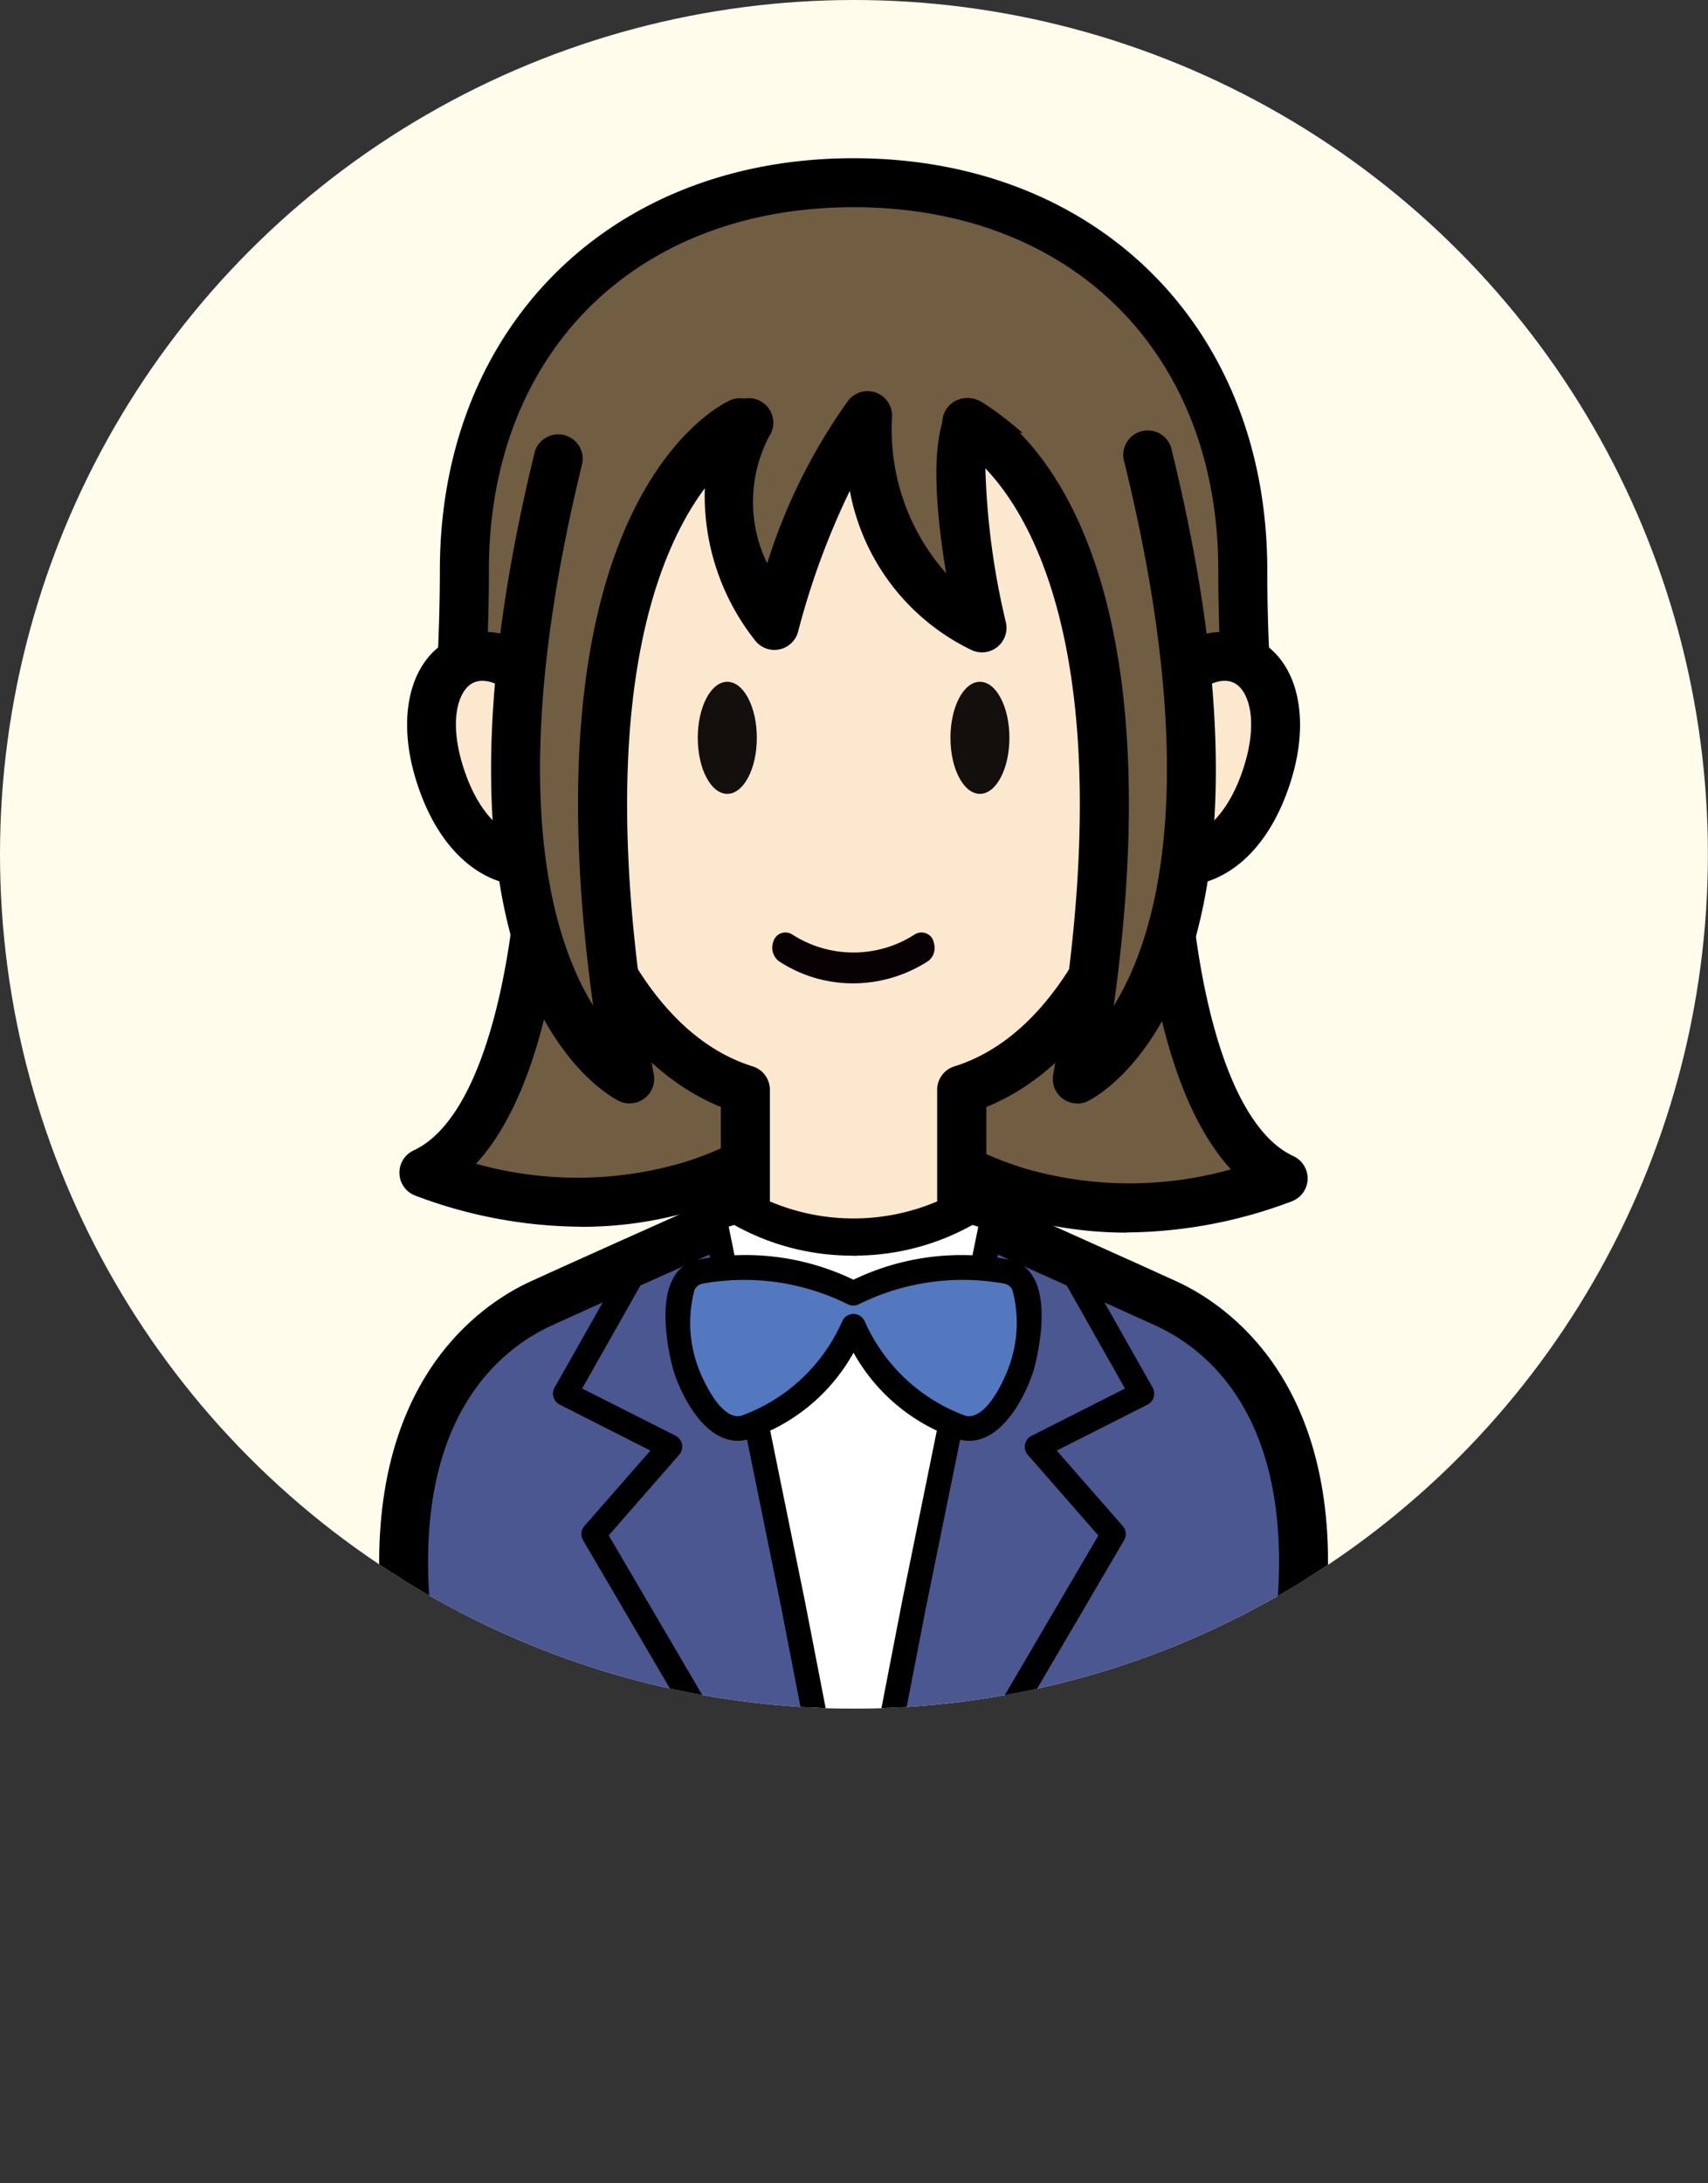 <svg xmlns="http://www.w3.org/2000/svg" xmlns:xlink="http://www.w3.org/1999/xlink" width="54.003" height="69" viewBox="0 0 54.003 69">
  <rect x="0" y="0" width="54.003" height="69" fill="#333333" stroke="none"/>
  <defs>
    <clipPath id="clip-path">
      <circle id="楕円形_171" data-name="楕円形 171" cx="27" cy="27" r="27" transform="translate(828 2586.399)" fill="#fffcec"/>
    </clipPath>
    <clipPath id="clip-path-2">
      <rect id="長方形_2416" data-name="長方形 2416" width="30" height="57.914" fill="none"/>
    </clipPath>
  </defs>
  <g id="グループ_7394" data-name="グループ 7394" transform="translate(-828 -2586.399)">
    <g id="グループ_2771" data-name="グループ 2771" transform="translate(547 897.399)">
      <g id="男性_大_" data-name="男性（大）" transform="translate(281.321 1689)">
        <circle id="楕円形_36" data-name="楕円形 36" cx="27" cy="27" r="27" transform="translate(-0.321)" fill="#fffcec"/>
      </g>
      <path id="パス_631" data-name="パス 631" d="M9333.369,1181.075h54l-4.221,9.468,4.221,9.532h-54l4.221-9.532Z" transform="translate(-9052.367 557.925)" fill="#f95c75" opacity="0"/>
    </g>
    <g id="マスクグループ_330" data-name="マスクグループ 330" clip-path="url(#clip-path)">
      <g id="グループ_2552" data-name="グループ 2552" transform="translate(839.988 2591.399)">
        <g id="グループ_2551" data-name="グループ 2551" clip-path="url(#clip-path-2)">
          <path id="パス_3911" data-name="パス 3911" d="M46.773,56.327a11.626,11.626,0,0,0,2.083.864,13.166,13.166,0,0,0,8.388-.428c-3.618-1.678-4.369-11.033-3.557-16.752" transform="translate(-28.658 -24.514)" fill="#715d42"/>
          <path id="パス_3912" data-name="パス 3912" d="M51.069,57.244A12.543,12.543,0,0,1,47.4,56.7a12.41,12.41,0,0,1-2.222-.921.775.775,0,0,1,.729-1.368,10.827,10.827,0,0,0,1.944.807,11.864,11.864,0,0,0,6.514.027c-3.062-3.312-3.322-12.021-2.675-16.576a.775.775,0,1,1,1.534.218c-.787,5.546.036,14.513,3.116,15.941a.775.775,0,0,1-.054,1.428,15.019,15.019,0,0,1-5.22.983" transform="translate(-27.432 -23.287)"/>
          <path id="パス_3913" data-name="パス 3913" d="M14.121,55.848a11.626,11.626,0,0,1-2.083.864,13.166,13.166,0,0,1-8.388-.428C7.268,54.605,8.019,45.25,7.207,39.531" transform="translate(-2.236 -24.221)" fill="#715d42"/>
          <path id="パス_3914" data-name="パス 3914" d="M7.374,56.766a15.017,15.017,0,0,1-5.22-.983A.775.775,0,0,1,2.1,54.355C5.18,52.927,6,43.96,5.215,38.414A.775.775,0,1,1,6.749,38.2c.646,4.555.387,13.264-2.675,16.575a11.859,11.859,0,0,0,6.514-.027,10.819,10.819,0,0,0,1.945-.807.775.775,0,0,1,.729,1.368,12.409,12.409,0,0,1-5.886,1.46" transform="translate(-1.011 -22.995)"/>
          <path id="パス_3915" data-name="パス 3915" d="M31.1,14.24C31.1,6.48,25.6,2,18.8,2S6.495,6.48,6.495,14.24c-.005,2.122-.12,4.074-.293,5.863H31.4c-.173-1.789-.288-3.741-.293-5.863" transform="translate(-3.8 -1.226)" fill="#715d42"/>
          <path id="パス_3916" data-name="パス 3916" d="M30.173,19.651H4.977a.775.775,0,0,1-.771-.849c.19-1.967.285-3.861.289-5.791C4.5,5.351,9.874,0,17.575,0S30.654,5.35,30.655,13.011c0,1.93.1,3.823.289,5.791a.775.775,0,0,1-.771.849M5.825,18.1h23.5c-.143-1.716-.216-3.388-.219-5.087v0c0-6.858-4.634-11.465-11.53-11.465S6.045,6.156,6.045,13.013c0,1.7-.076,3.373-.22,5.089m24.83-5.089h0Z" transform="translate(-2.575 0.001)"/>
          <path id="パス_3917" data-name="パス 3917" d="M26.119,87.79c-.932-.43-4.9-2.206-6.5-2.921l-3.351-.674-3.348.635c-1.605.717-5.642,2.523-6.588,2.96-1.992.919-4.7,3.422-4.29,9.346s1.021,11.589,1.021,11.589H29.388S30,103.06,30.409,97.136s-2.3-8.427-4.29-9.346" transform="translate(-1.225 -51.586)" fill="#4a5791"/>
          <path id="パス_3918" data-name="パス 3918" d="M28.858,108.25H1.142l-.075-.691C1.061,107.5.448,101.811.043,95.94c-.478-6.924,3.154-9.372,4.738-10.1.837-.386,4.049-1.825,6.6-2.964l.083-.037,3.586-.68,3.662.756c.908.406,5.49,2.455,6.509,2.925h0c1.584.731,5.216,3.179,4.739,10.1-.405,5.871-1.018,11.562-1.024,11.619ZM2.535,106.7H27.466c.174-1.688.625-6.222.946-10.868.4-5.747-2.237-7.849-3.842-8.59-.985-.454-5.349-2.405-6.414-2.882l-3.118-.627-3.11.59c-3.6,1.609-5.846,2.618-6.5,2.919-1.6.741-4.239,2.842-3.842,8.589.32,4.647.772,9.181.946,10.868" transform="translate(0 -50.337)"/>
          <path id="パス_3919" data-name="パス 3919" d="M27.652,29.439c1.966-1.915,4.035-.332,3.064,2.835s-3.294,3.294-3.754,2.119c0,0-1.354,6.486-5.925,7.916v3.754l.3.093a7.376,7.376,0,0,1-7.438,0l.3-.093V42.31c-4.571-1.43-5.925-7.916-5.925-7.916-.46,1.175-2.784,1.047-3.754-2.119s1.1-4.75,3.064-2.835c0,0,4.389-7.45,6.722-8.216,0,0-1.833,2.732.807,6.409A20.717,20.717,0,0,1,18.062,21s-.377,4.82,3.617,6.709c0,0-1.152-4.956-.434-6.486,0,0,3.558,2.043,6.407,8.216" transform="translate(-2.619 -12.867)" fill="#fce8cf"/>
          <path id="パス_3920" data-name="パス 3920" d="M16.4,46.711a8,8,0,0,1-4.117-1.116.775.775,0,0,1-.077-1.277V41.626c-3.359-1.373-4.96-5.152-5.582-7.106a2.1,2.1,0,0,1-.739.1c-1.124-.042-2.587-.944-3.323-3.346-.591-1.927-.215-3.634.957-4.349a2.48,2.48,0,0,1,2.636.138c1.311-2.139,4.536-7.095,6.693-7.8a.775.775,0,0,1,.885,1.168,4.447,4.447,0,0,0-.062,4.015,18.063,18.063,0,0,1,2.564-5.148.775.775,0,0,1,1.382.539,6.849,6.849,0,0,0,1.713,4.924c-.284-1.689-.524-3.982,0-5.091a.775.775,0,0,1,1.087-.343c.146.084,3.468,2.04,6.306,7.695a2.458,2.458,0,0,1,2.563-.095c1.172.716,1.547,2.423.957,4.349-.736,2.4-2.2,3.3-3.323,3.346a2.1,2.1,0,0,1-.74-.1c-.622,1.954-2.223,5.732-5.581,7.106v2.691a.775.775,0,0,1-.077,1.277A8.006,8.006,0,0,1,16.4,46.711m-2.644-2.1a6.76,6.76,0,0,0,5.289,0V41.083a.775.775,0,0,1,.543-.739c4.076-1.275,5.385-7.275,5.4-7.336a.775.775,0,0,1,1.479-.124c.071.181.295.195.392.189.609-.023,1.433-.729,1.9-2.252.426-1.389.152-2.308-.283-2.573-.368-.225-.942-.024-1.5.52a.775.775,0,0,1-1.244-.23,20.6,20.6,0,0,0-5.165-7.177,23.726,23.726,0,0,0,.65,4.947.775.775,0,0,1-1.086.876,7,7,0,0,1-3.847-5.033,24.04,24.04,0,0,0-1.632,4.438.775.775,0,0,1-1.382.269A7.372,7.372,0,0,1,11.7,22.035a44.105,44.105,0,0,0-4.667,6.571.775.775,0,0,1-1.208.162c-.559-.544-1.133-.744-1.5-.52-.435.265-.709,1.184-.283,2.573.467,1.524,1.291,2.229,1.9,2.252.095.005.32-.007.392-.189a.775.775,0,0,1,1.479.124c.013.061,1.321,6.061,5.4,7.336a.774.774,0,0,1,.543.739Z" transform="translate(-1.402 -11.64)"/>
          <path id="パス_3921" data-name="パス 3921" d="M38.686,88.545l-.066,0-.083,0,.075.085Z" transform="translate(-23.612 -54.251)" fill="#fff"/>
          <path id="パス_3922" data-name="パス 3922" d="M38,88.4a.387.387,0,0,1-.291-.131l-.076-.086a.388.388,0,0,1-.061-.418.375.375,0,0,1,.357-.225l.05,0,.022.317.009-.008.014-.309.041,0a.387.387,0,0,1,.3.641l-.074.085A.386.386,0,0,1,38,88.4Zm.074-.453.007.368Z" transform="translate(-22.999 -53.637)"/>
          <path id="パス_3923" data-name="パス 3923" d="M35.489,85.954a7.229,7.229,0,0,1-3.653,1l.005.005-.155-.006a7.231,7.231,0,0,1-3.636-1l-.68.212,2.49,12.221,1.909,9.838L33.7,98.309l2.474-12.143-.68-.212" transform="translate(-16.77 -52.664)" fill="#fff"/>
          <path id="パス_3924" data-name="パス 3924" d="M31.157,108h0a.387.387,0,0,1-.38-.314l-1.909-9.838L26.379,85.629a.388.388,0,0,1,.264-.447l.68-.211a.385.385,0,0,1,.314.037,6.84,6.84,0,0,0,3.441.949l.1,0a.3.3,0,0,1,.046,0,6.841,6.841,0,0,0,3.458-.949.386.386,0,0,1,.314-.037l.68.211a.388.388,0,0,1,.264.447L33.462,97.772l-1.924,9.913a.388.388,0,0,1-.38.314m-3.95-22.181L29.627,97.7l1.53,7.883L32.7,97.621l2.4-11.8-.183-.057a7.631,7.631,0,0,1-3.626.969.28.28,0,0,1-.085.007l-.155-.006a7.629,7.629,0,0,1-3.668-.969Z" transform="translate(-16.157 -52.05)"/>
          <path id="パス_3925" data-name="パス 3925" d="M20.91,108.67a.386.386,0,0,1-.334-.191L15.14,99.205a.388.388,0,0,1,.042-.451l2.086-2.384L14.4,94.917a.388.388,0,0,1-.162-.536l2.014-3.562a.387.387,0,1,1,.674.381L15.11,94.409,18.063,95.9a.387.387,0,0,1,.117.6l-2.23,2.55,5.295,9.032a.387.387,0,0,1-.138.53.383.383,0,0,1-.2.053" transform="translate(-8.692 -55.524)"/>
          <path id="パス_3926" data-name="パス 3926" d="M45.3,108.67a.383.383,0,0,1-.2-.053.387.387,0,0,1-.138-.53l5.295-9.032-2.23-2.55a.387.387,0,0,1,.117-.6L51.1,94.409,49.285,91.2a.387.387,0,1,1,.674-.381l2.015,3.562a.388.388,0,0,1-.162.536l-2.87,1.453,2.086,2.384a.388.388,0,0,1,.042.451l-5.436,9.273a.386.386,0,0,1-.334.191" transform="translate(-27.518 -55.524)"/>
          <path id="パス_3927" data-name="パス 3927" d="M27.879,44.5c0,.979-.418,1.771-.934,1.771s-.933-.79-.933-1.771.418-1.771.933-1.771.934.79.934,1.771" transform="translate(-15.938 -26.181)" fill="#120f0d"/>
          <path id="パス_3928" data-name="パス 3928" d="M48.5,44.5c0,.979-.418,1.771-.932,1.771s-.932-.79-.932-1.771.418-1.771.932-1.771.932.79.932,1.771" transform="translate(-28.573 -26.181)" fill="#120f0d"/>
          <path id="パス_3929" data-name="パス 3929" d="M37.2,63.5a.434.434,0,0,0-.045-.117.4.4,0,0,0-.552-.136,3.573,3.573,0,0,1-3.885,0A.4.4,0,0,0,32.6,63.2a.394.394,0,0,0-.469.266.541.541,0,0,0,.172.63,4.246,4.246,0,0,0,2.335.7h.009a4.373,4.373,0,0,0,2.38-.707.52.52,0,0,0,.17-.584" transform="translate(-19.664 -38.717)" fill="#080103"/>
          <path id="パス_3930" data-name="パス 3930" d="M29.931,92.324a5.938,5.938,0,0,1-3.429,3.2c-1.184.325-1.9-1.917-1.9-1.917s-.753-2.675.432-3a7.689,7.689,0,0,1,4.89.676,7.718,7.718,0,0,1,4.9-.676c1.185.323.432,3,.432,3s-.713,2.242-1.9,1.917a5.938,5.938,0,0,1-3.429-3.2" transform="translate(-14.932 -55.408)" fill="#5378bf"/>
          <path id="パス_3931" data-name="パス 3931" d="M32.982,95.33a1.266,1.266,0,0,1-.337-.046,5.885,5.885,0,0,1-3.327-2.739,5.882,5.882,0,0,1-3.326,2.738c-1.214.334-2.062-1.209-2.368-2.174-.06-.212-.537-1.989,0-2.929a1.146,1.146,0,0,1,.7-.56,7.848,7.848,0,0,1,4.991.619,7.883,7.883,0,0,1,5-.619,1.146,1.146,0,0,1,.7.56c.533.94.055,2.717,0,2.916-.281.884-1,2.232-2.036,2.232m-3.663-4.007a.387.387,0,0,1,.357.237,5.588,5.588,0,0,0,3.174,2.977c.687.185,1.3-1.263,1.425-1.662a4.023,4.023,0,0,0,.069-2.313.37.37,0,0,0-.234-.193,7.362,7.362,0,0,0-4.617.646.39.39,0,0,1-.357,0,7.35,7.35,0,0,0-4.609-.646.37.37,0,0,0-.234.193,4.037,4.037,0,0,0,.072,2.326c.123.386.745,1.841,1.421,1.648a5.554,5.554,0,0,0,3.174-2.976.387.387,0,0,1,.357-.237Z" transform="translate(-14.319 -54.793)"/>
          <path id="パス_3932" data-name="パス 3932" d="M18.244,21.576s-6.686,2.911-3.5,20.745c0,0-6.322-3.022-2.246-19.661" transform="translate(-6.818 -13.22)" fill="#715d42"/>
          <path id="パス_3933" data-name="パス 3933" d="M13.524,41.869a.772.772,0,0,1-.334-.076c-.282-.135-6.842-3.49-2.664-20.544a.775.775,0,0,1,1.5.368c-2.472,10.092-1.021,14.963.34,17.16-2.234-16.068,4.064-19.016,4.345-19.139a.775.775,0,0,1,.627,1.417c-.1.05-6.054,3.114-3.056,19.9a.775.775,0,0,1-.763.911" transform="translate(-5.599 -11.993)"/>
          <path id="パス_3934" data-name="パス 3934" d="M47.956,21.576s6.686,2.911,3.5,20.745c0,0,6.322-3.022,2.246-19.661" transform="translate(-29.383 -13.22)" fill="#715d42"/>
          <path id="パス_3935" data-name="パス 3935" d="M50.241,41.869a.775.775,0,0,1-.763-.911c3.009-16.848-3-19.874-3.057-19.9a.779.779,0,0,1-.382-1.022.77.77,0,0,1,1.01-.394c.282.123,6.58,3.069,4.344,19.143,1.359-2.194,2.815-7.065.341-17.164a.775.775,0,1,1,1.5-.368c4.177,17.054-2.383,20.409-2.665,20.544a.772.772,0,0,1-.334.076" transform="translate(-28.167 -11.994)"/>
        </g>
      </g>
    </g>
  </g>
</svg>
